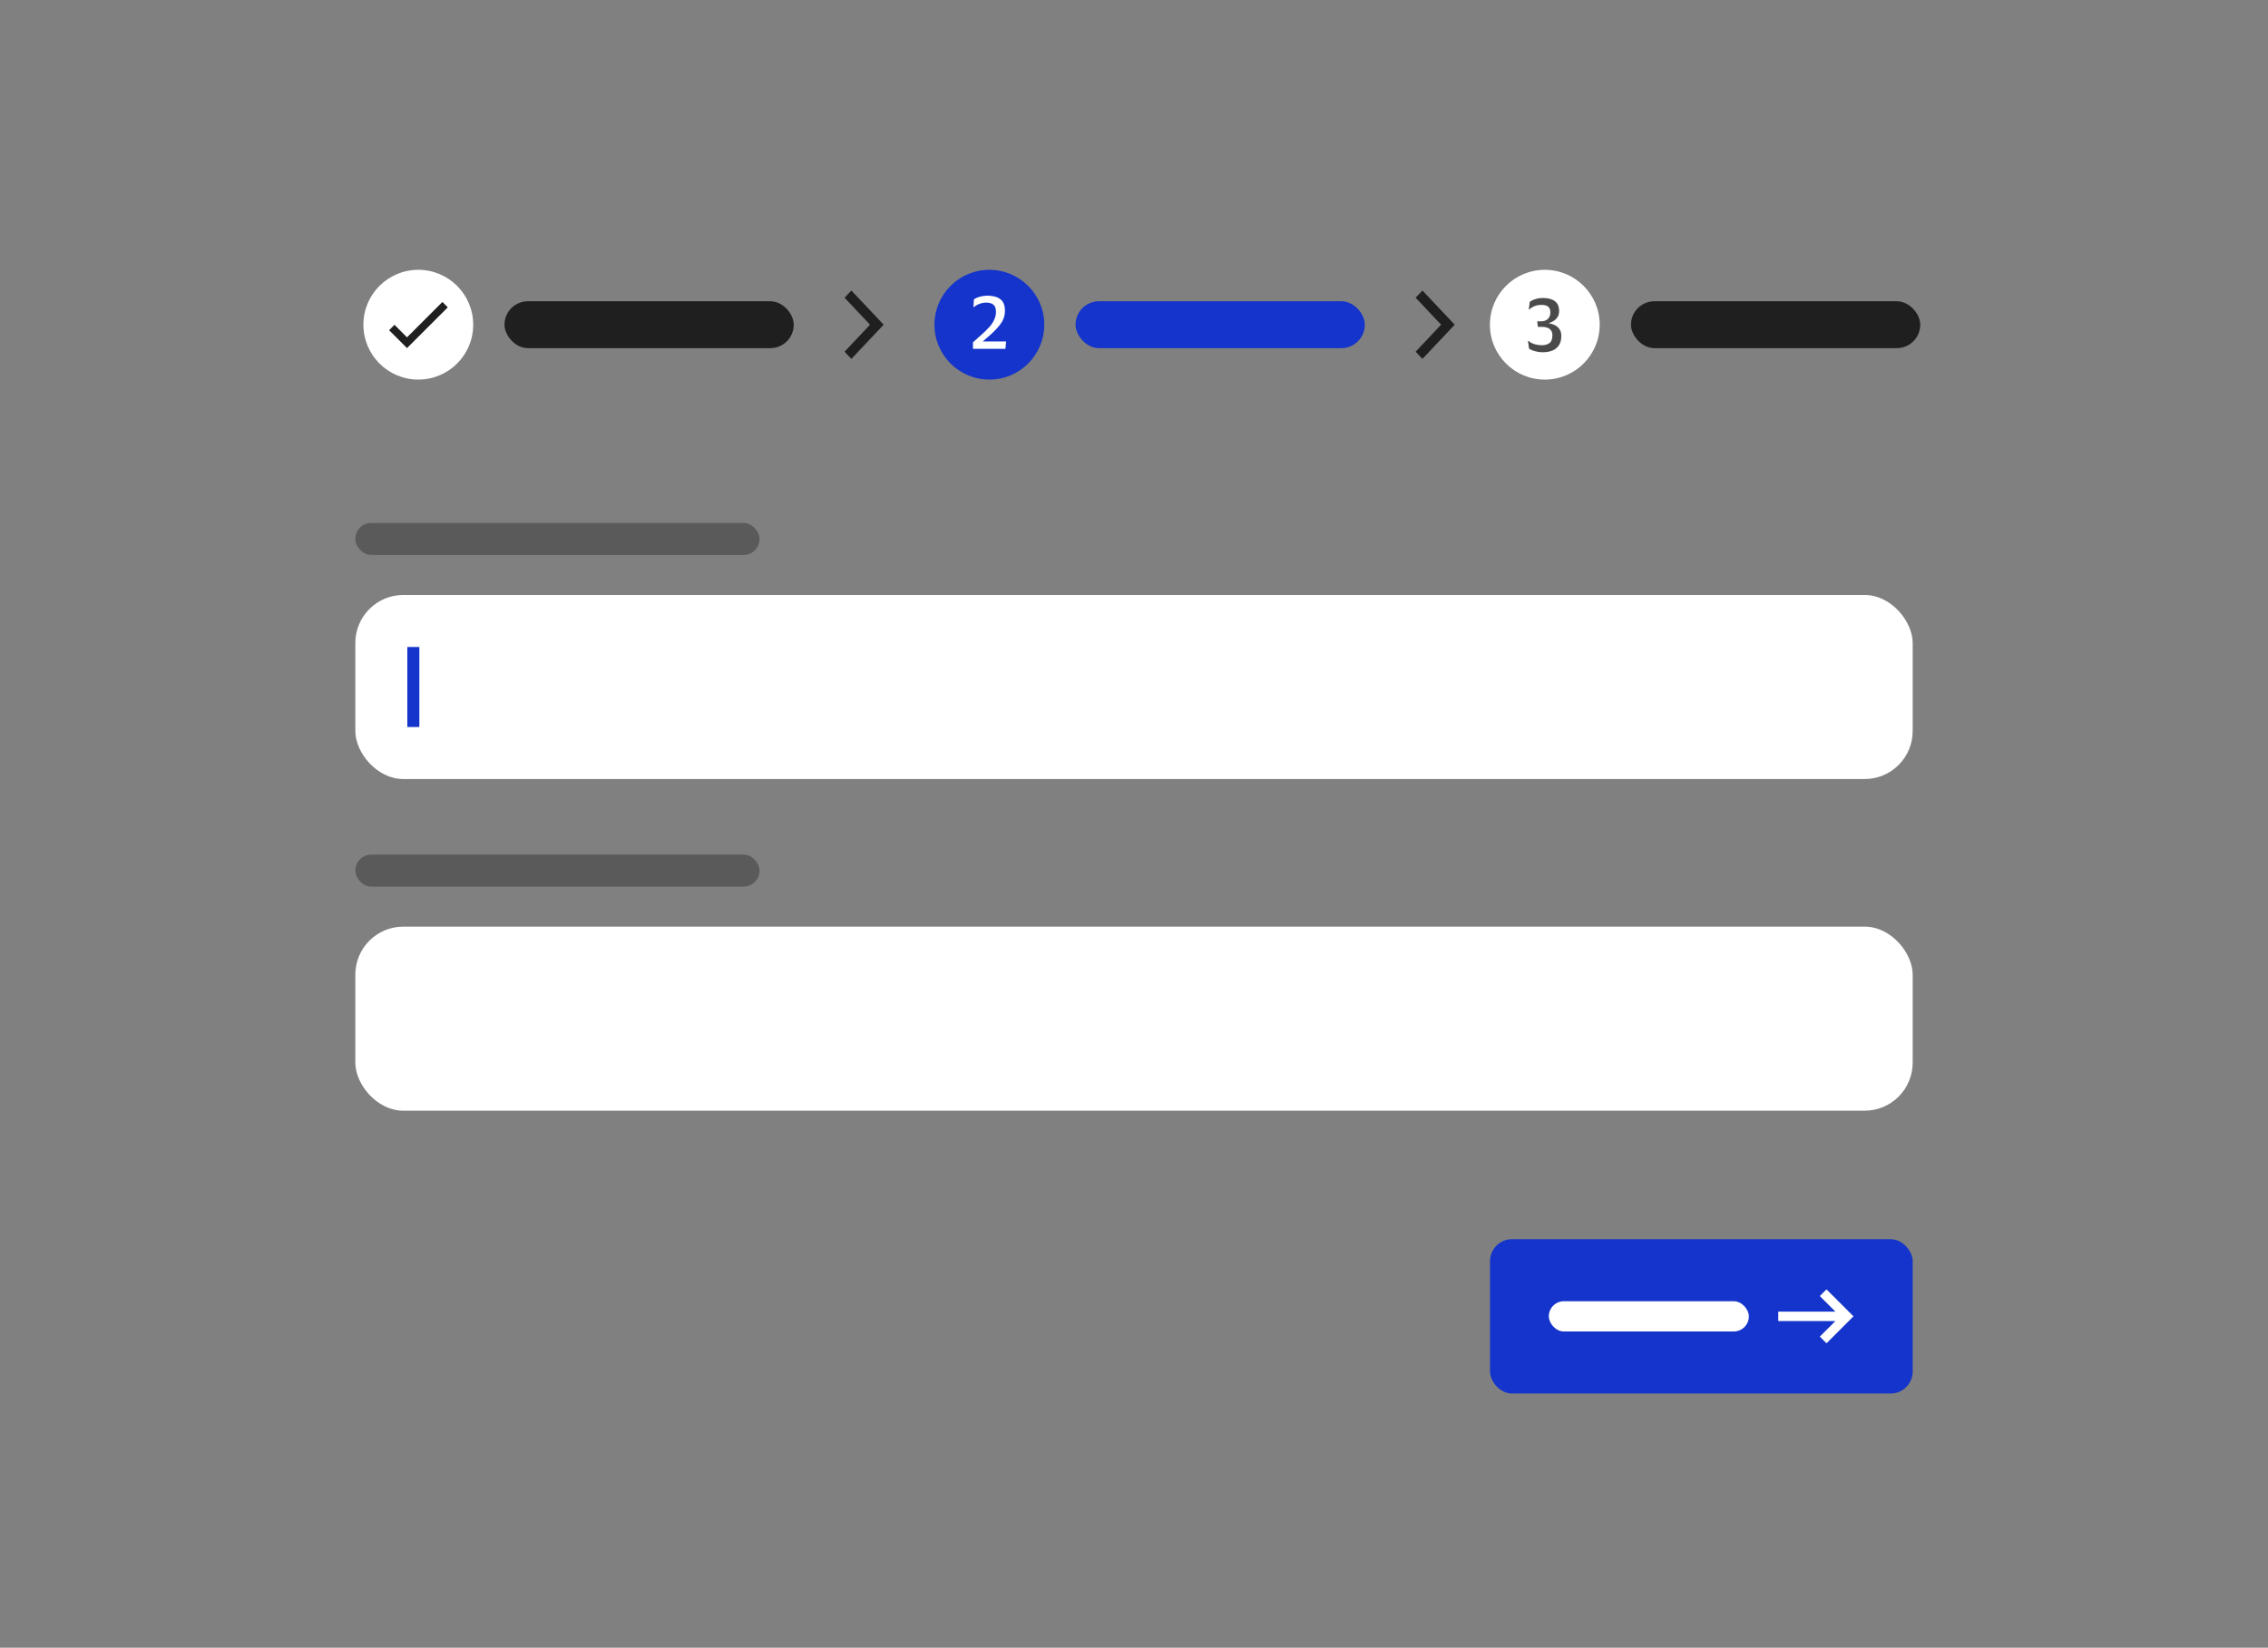 <svg width="300" height="218" viewBox="0 0 300 218" fill="none" xmlns="http://www.w3.org/2000/svg">
<rect x="0" y="0" width="300" height="218" fill="#808080" stroke="none"/>
<path d="M48.068 42.96C48.068 38.949 51.32 35.698 55.331 35.698C59.341 35.698 62.593 38.949 62.593 42.96C62.593 46.971 59.341 50.222 55.331 50.222C51.32 50.222 48.068 46.971 48.068 42.96Z" fill="white"/>
<g clip-path="url(#clip0_776_14004)">
<g opacity="0.01">
<rect width="0.504" height="0.504" transform="translate(53.82 44.974)" fill="#1434CB"/>
</g>
<path d="M59.231 40.663L53.838 46.055L51.468 43.685L52.18 42.972L53.838 44.631L58.519 39.951L59.231 40.663Z" fill="#1F1F1F"/>
</g>
<rect x="66.73" y="39.858" width="38.263" height="6.205" rx="3.102" fill="#1F1F1F"/>
<g opacity="0.01">
<rect width="0.646" height="0.646" transform="translate(114.945 43.606)" fill="#1434CB"/>
</g>
<path fill-rule="evenodd" clip-rule="evenodd" d="M112.614 38.436L116.885 42.96L112.614 47.485L111.714 46.531L115.084 42.96L111.714 39.39L112.614 38.436Z" fill="#1F1F1F"/>
<path d="M123.606 42.96C123.606 38.949 126.858 35.698 130.869 35.698C134.879 35.698 138.131 38.949 138.131 42.96C138.131 46.971 134.879 50.222 130.869 50.222C126.858 50.222 123.606 46.971 123.606 42.96Z" fill="#1434CB"/>
<path d="M130.409 40.034C130.164 40.034 129.901 40.082 129.617 40.179C129.334 40.275 129.077 40.42 128.845 40.613H128.758L128.826 39.6C129.064 39.445 129.347 39.326 129.675 39.243C130.003 39.159 130.309 39.117 130.592 39.117C131.319 39.117 131.889 39.268 132.301 39.571C132.719 39.867 132.928 40.388 132.928 41.134C132.928 41.482 132.873 41.8 132.764 42.09C132.661 42.373 132.523 42.63 132.349 42.862C132.182 43.094 132.005 43.306 131.818 43.499C131.702 43.628 131.548 43.785 131.355 43.972C131.162 44.152 130.946 44.348 130.708 44.561C130.47 44.773 130.229 44.979 129.984 45.178H133.082L132.996 46.153H128.7V45.294C129.074 44.96 129.392 44.673 129.656 44.435C129.926 44.197 130.164 43.978 130.37 43.779C130.576 43.58 130.766 43.38 130.94 43.181C131.171 42.917 131.361 42.624 131.509 42.302C131.664 41.974 131.741 41.63 131.741 41.27C131.741 40.813 131.628 40.494 131.403 40.314C131.178 40.127 130.846 40.034 130.409 40.034Z" fill="white"/>
<rect x="142.268" y="39.858" width="38.263" height="6.205" rx="3.102" fill="#1434CB"/>
<g opacity="0.01">
<rect width="0.646" height="0.646" transform="translate(190.483 43.606)" fill="#1434CB"/>
</g>
<path fill-rule="evenodd" clip-rule="evenodd" d="M188.152 38.436L192.423 42.96L188.152 47.485L187.252 46.531L190.622 42.96L187.252 39.39L188.152 38.436Z" fill="#1F1F1F"/>
<path d="M197.076 42.96C197.076 38.949 200.328 35.698 204.338 35.698C208.349 35.698 211.601 38.949 211.601 42.96C211.601 46.971 208.349 50.222 204.338 50.222C200.328 50.222 197.076 46.971 197.076 42.96Z" fill="white"/>
<path d="M206.52 44.433C206.52 44.974 206.408 45.402 206.183 45.717C205.964 46.032 205.668 46.261 205.295 46.402C204.921 46.538 204.506 46.605 204.05 46.605C203.831 46.605 203.606 46.583 203.374 46.538C203.142 46.492 202.927 46.434 202.727 46.364C202.528 46.286 202.37 46.206 202.254 46.122L202.11 45.109H202.187C202.425 45.315 202.708 45.463 203.036 45.553C203.371 45.637 203.667 45.678 203.924 45.678C204.349 45.678 204.69 45.585 204.947 45.398C205.211 45.206 205.343 44.861 205.343 44.366C205.343 44.083 205.279 43.861 205.15 43.7C205.028 43.532 204.86 43.417 204.648 43.352C204.442 43.282 204.207 43.246 203.943 43.246H203.422L203.335 42.513H203.828C204.233 42.513 204.542 42.403 204.754 42.184C204.966 41.966 205.073 41.683 205.073 41.335C205.073 40.994 204.979 40.743 204.793 40.582C204.613 40.421 204.313 40.341 203.895 40.341C203.554 40.341 203.242 40.399 202.959 40.515C202.682 40.63 202.457 40.775 202.283 40.949H202.216L202.351 39.945C202.544 39.791 202.798 39.665 203.113 39.569C203.435 39.472 203.757 39.424 204.078 39.424C204.754 39.424 205.282 39.562 205.661 39.839C206.041 40.109 206.231 40.544 206.231 41.142C206.231 41.451 206.167 41.712 206.038 41.924C205.909 42.136 205.742 42.31 205.536 42.445C205.336 42.574 205.124 42.67 204.899 42.735V42.773C205.182 42.818 205.446 42.905 205.69 43.034C205.941 43.156 206.141 43.333 206.289 43.565C206.443 43.79 206.52 44.079 206.52 44.433Z" fill="#4A4A4A"/>
<rect x="215.737" y="39.858" width="38.263" height="6.205" rx="3.102" fill="#1F1F1F"/>
<g clip-path="url(#clip1_776_14004)">
<rect x="47" y="69.189" width="53.469" height="4.235" rx="2.118" fill="black" fill-opacity="0.3"/>
<rect x="47" y="78.718" width="206" height="24.352" rx="6.353" fill="white"/>
<line x1="54.676" y1="85.6" x2="54.676" y2="96.188" stroke="#1434CB" stroke-width="1.588"/>
</g>
<g clip-path="url(#clip2_776_14004)">
<rect x="47" y="113.07" width="53.469" height="4.235" rx="2.118" fill="black" fill-opacity="0.3"/>
<rect x="47" y="122.599" width="206" height="24.352" rx="6.353" fill="white"/>
</g>
<rect x="197.091" y="163.951" width="55.909" height="20.419" rx="2.917" fill="#1434CB"/>
<rect x="204.869" y="172.161" width="26.462" height="4" rx="2" fill="white"/>
<g clip-path="url(#clip3_776_14004)">
<g opacity="0.01">
<rect width="0.625" height="0.625" transform="translate(235.846 173.536)" fill="white"/>
</g>
<path fill-rule="evenodd" clip-rule="evenodd" d="M242.774 173.534L240.716 171.476L241.6 170.592L245.167 174.159L241.6 177.726L240.716 176.842L242.774 174.784H235.221V173.534H242.774Z" fill="white"/>
</g>
<defs>
<clipPath id="clip0_776_14004">
<rect width="8.058" height="8.058" fill="white" transform="translate(51.302 38.931)"/>
</clipPath>
<clipPath id="clip1_776_14004">
<rect width="206" height="33.881" fill="white" transform="translate(47 69.189)"/>
</clipPath>
<clipPath id="clip2_776_14004">
<rect width="206" height="33.881" fill="white" transform="translate(47 113.07)"/>
</clipPath>
<clipPath id="clip3_776_14004">
<rect width="10" height="10" fill="white" transform="translate(235.221 169.161)"/>
</clipPath>
</defs>
</svg>
